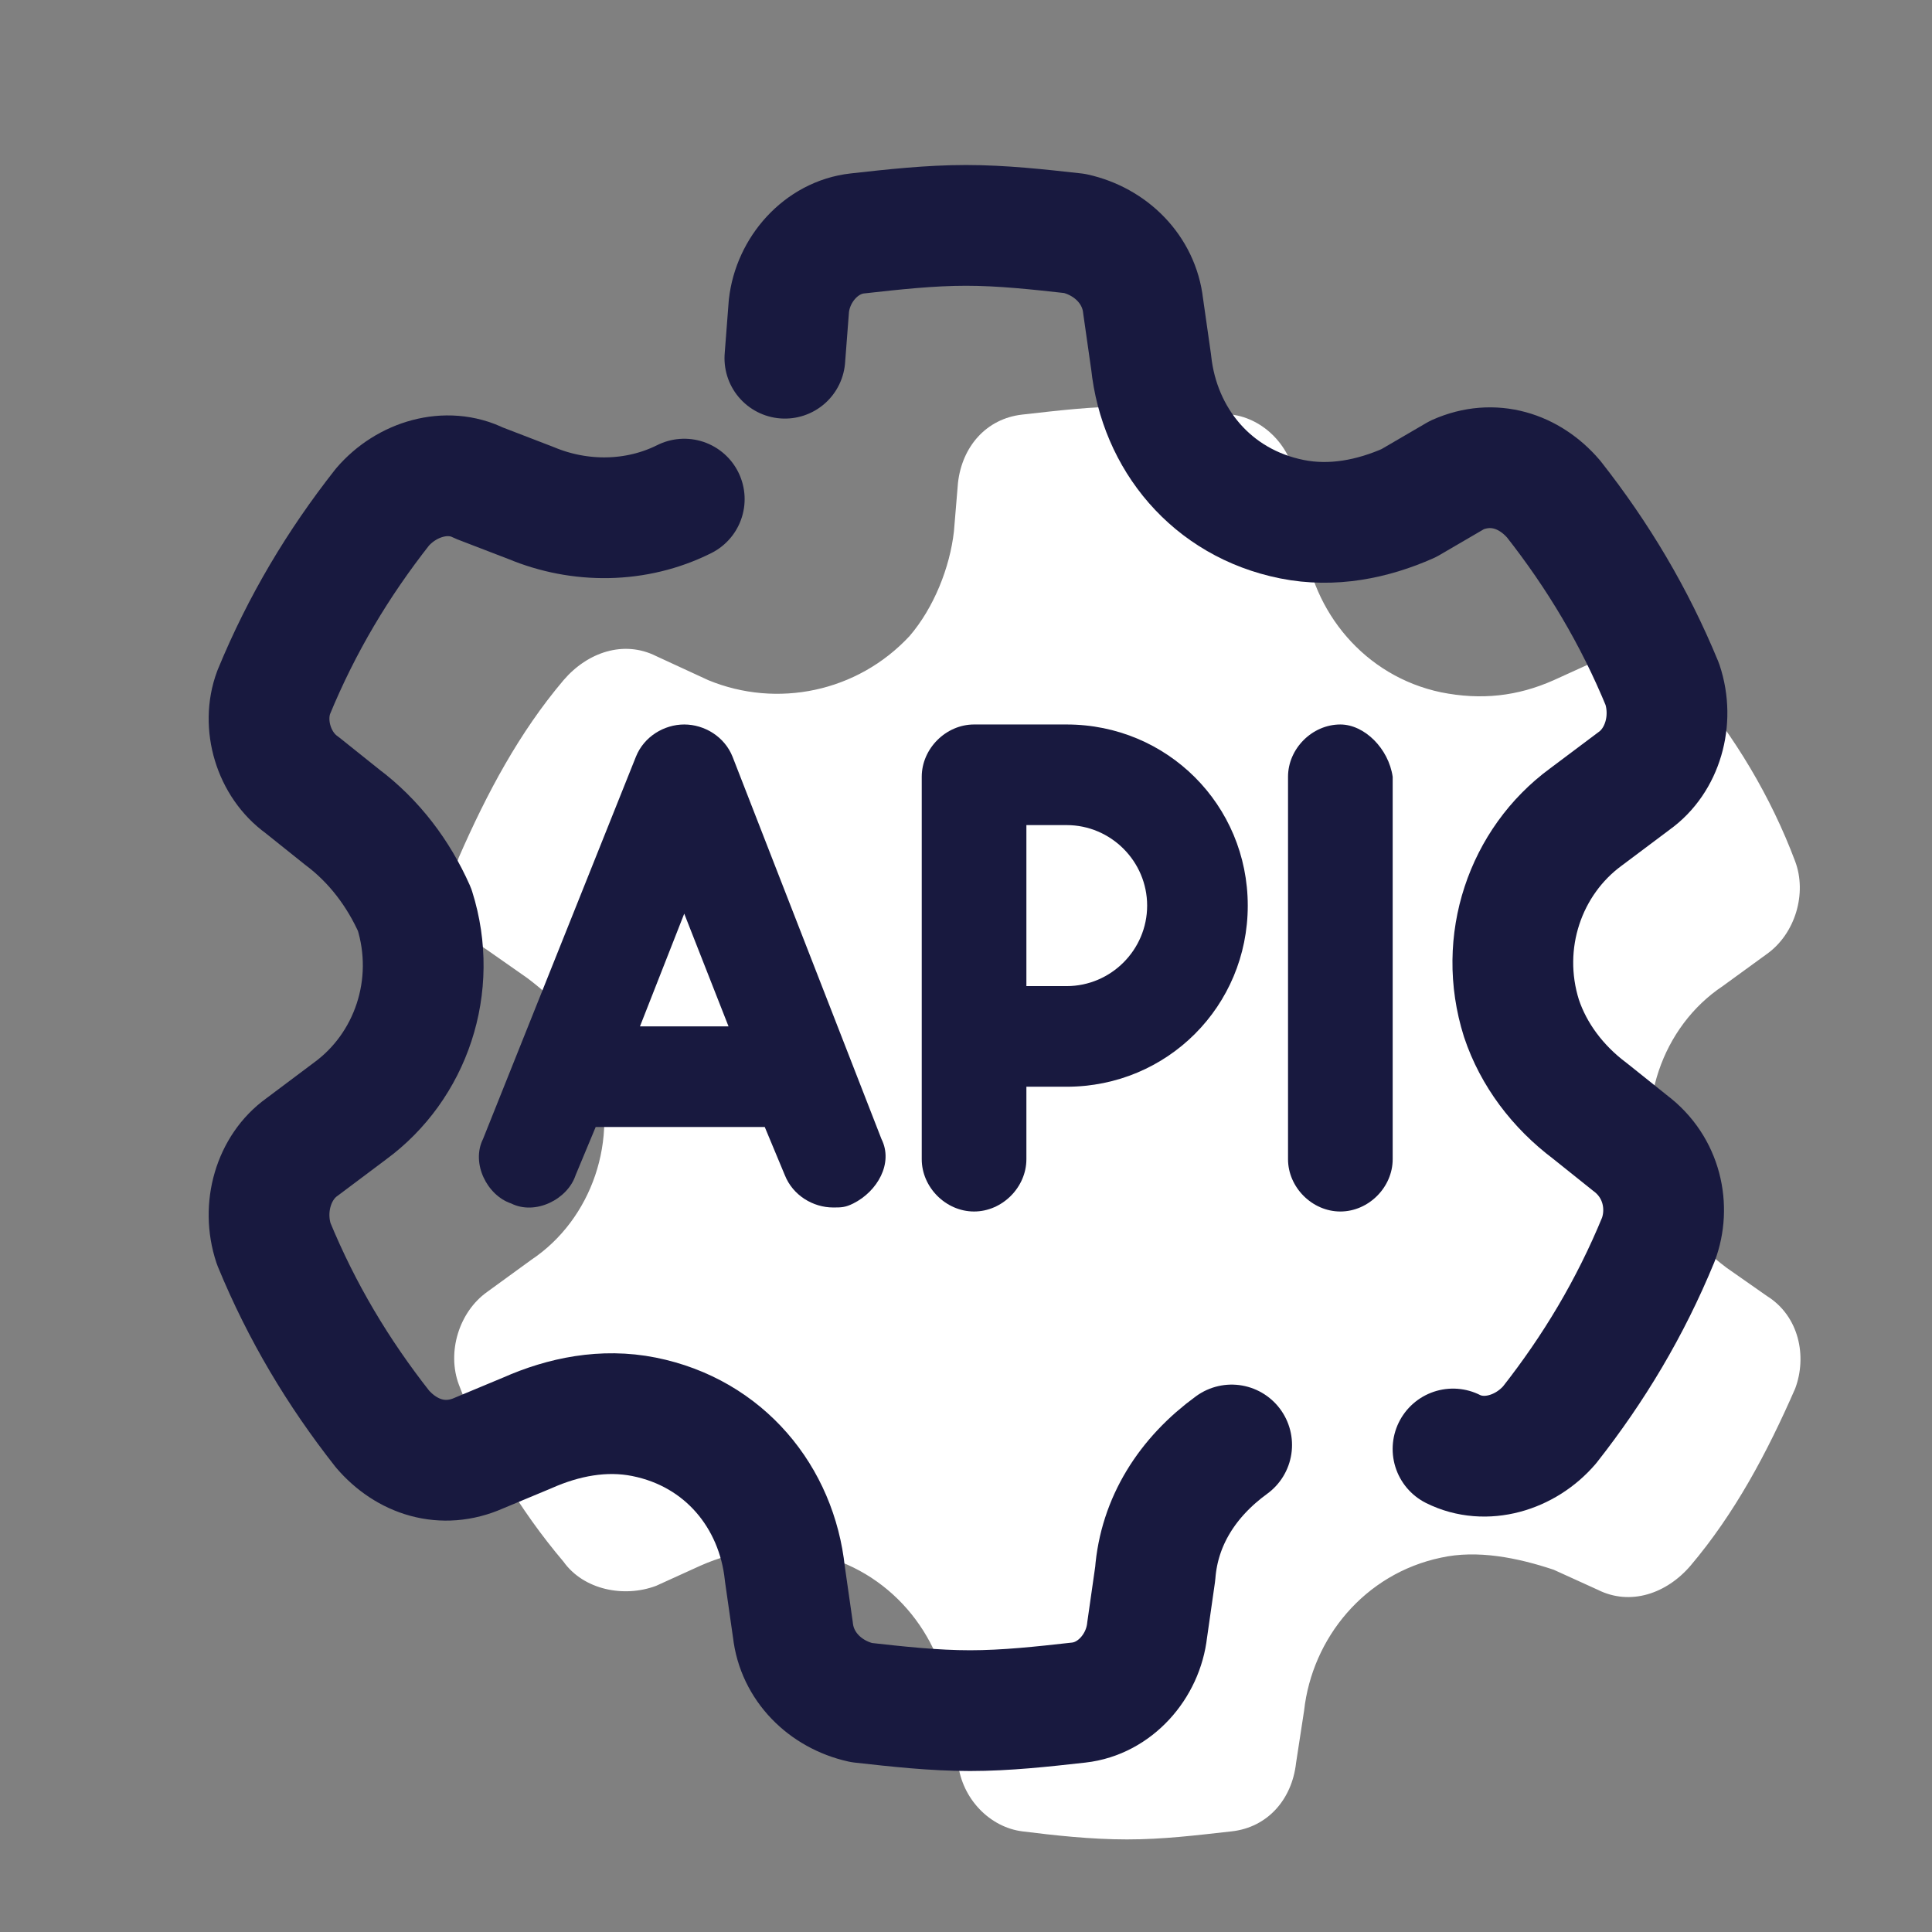 <svg width="100" height="100" viewBox="0 0 100 100" fill="none" xmlns="http://www.w3.org/2000/svg">
<rect x="0" y="0" width="100" height="100" fill="#808080" stroke="none"/>
<path d="M67.5 88.541C67.917 84.791 70.625 81.458 74.584 80.624C76.459 80.208 78.542 80.624 80.417 81.249L82.709 82.291C84.375 83.124 86.25 82.499 87.5 81.041C89.792 78.333 91.459 75.208 92.917 71.874C93.542 70.208 93.125 68.124 91.459 67.083L89.375 65.624C87.709 64.374 86.459 62.916 85.834 61.041C84.584 57.291 86.042 53.124 89.167 51.041L91.459 49.374C92.917 48.333 93.542 46.249 92.917 44.583C91.667 41.249 89.792 38.124 87.5 35.416C86.459 33.958 84.375 33.541 82.709 34.166L80.417 35.208C78.542 36.041 76.667 36.249 74.584 35.833C70.625 34.999 67.917 31.666 67.5 27.916L67.084 24.999C66.875 23.124 65.417 21.666 63.75 21.458C62.084 21.249 60.209 21.041 58.334 21.041C56.459 21.041 54.792 21.249 52.917 21.458C51.042 21.666 49.792 23.124 49.584 24.999L49.376 27.499C49.167 29.374 48.334 31.458 47.084 32.916C44.376 35.833 40.209 36.666 36.667 35.208L33.959 33.958C32.292 33.124 30.417 33.749 29.167 35.208C26.875 37.916 25.209 41.041 23.75 44.374C23.125 46.041 23.542 48.124 25.209 49.166L27.292 50.624C28.959 51.874 30.209 53.333 30.834 55.208C32.084 58.958 30.625 63.124 27.5 65.208L25.209 66.874C23.75 67.916 23.125 69.999 23.75 71.666C25 74.999 26.875 78.124 29.167 80.833C30.209 82.291 32.292 82.708 33.959 82.083L36.251 81.041C38.126 80.208 40.001 79.999 42.084 80.416C46.042 81.249 48.751 84.583 49.167 88.333L49.584 91.249C49.792 93.124 51.251 94.583 52.917 94.791C54.584 94.999 56.459 95.208 58.334 95.208C60.209 95.208 61.875 94.999 63.75 94.791C65.625 94.583 66.875 93.124 67.084 91.249L67.5 88.541Z" fill="white"/>
<path d="M75.208 74.999C76.875 75.833 78.958 75.208 80.208 73.749C82.5 70.833 84.375 67.708 85.833 64.166C86.458 62.499 86.042 60.416 84.375 59.166L82.292 57.499C80.625 56.249 79.375 54.583 78.75 52.708C77.5 48.749 78.958 44.583 82.083 42.291L84.583 40.416C86.042 39.374 86.667 37.291 86.042 35.416C84.583 31.874 82.708 28.749 80.417 25.833C79.167 24.374 77.292 23.749 75.417 24.583L72.917 26.041C71.042 26.874 68.958 27.291 66.875 26.874C62.708 26.041 60 22.708 59.583 18.749L59.167 15.833C58.958 13.958 57.5 12.499 55.625 12.083C53.75 11.874 51.875 11.666 50 11.666C48.125 11.666 46.25 11.874 44.375 12.083C42.5 12.291 41.042 13.958 40.833 15.833L40.625 18.541" stroke="#18193F" stroke-width="6.25" stroke-miterlimit="10" stroke-linecap="round" stroke-linejoin="round"/>
<path d="M35.417 25.834C32.917 27.084 30 27.084 27.5 26.042L24.792 25C23.125 24.167 21.042 24.792 19.792 26.25C17.5 29.167 15.625 32.292 14.167 35.834C13.542 37.5 14.167 39.584 15.625 40.625L17.709 42.292C19.375 43.542 20.625 45.209 21.459 47.084C22.709 51.042 21.25 55.209 18.125 57.5L15.625 59.375C14.167 60.417 13.542 62.5 14.167 64.375C15.625 67.917 17.5 71.042 19.792 73.959C21.042 75.417 22.917 76.042 24.792 75.209L27.292 74.167C29.167 73.334 31.25 72.917 33.334 73.334C37.5 74.167 40.209 77.5 40.625 81.459L41.042 84.375C41.25 86.25 42.709 87.709 44.584 88.125C46.459 88.334 48.334 88.542 50.209 88.542C52.084 88.542 53.959 88.334 55.834 88.125C57.709 87.917 59.167 86.25 59.375 84.375L59.792 81.459C60 78.75 61.459 76.459 63.75 74.792" stroke="#18193F" stroke-width="6.25" stroke-miterlimit="10" stroke-linecap="round" stroke-linejoin="round"/>
<path d="M69.376 37.499C67.918 37.499 66.668 38.749 66.668 40.207V59.999C66.668 61.457 67.918 62.707 69.376 62.707C70.835 62.707 72.085 61.457 72.085 59.999V40.207C71.876 38.749 70.626 37.499 69.376 37.499Z" fill="#18193F"/>
<path d="M55.209 37.499H50.417C48.959 37.499 47.709 38.749 47.709 40.207V59.999C47.709 61.457 48.959 62.707 50.417 62.707C51.876 62.707 53.126 61.457 53.126 59.999V56.249H55.209C60.417 56.249 64.584 52.082 64.584 46.874C64.584 41.666 60.417 37.499 55.209 37.499ZM55.209 51.041H53.126V42.707H55.209C57.501 42.707 59.376 44.582 59.376 46.874C59.376 49.166 57.501 51.041 55.209 51.041Z" fill="#18193F"/>
<path d="M37.916 39.166C37.5 38.124 36.458 37.499 35.416 37.499C34.375 37.499 33.333 38.124 32.916 39.166L25 58.957C24.375 60.207 25.208 61.874 26.458 62.291C27.708 62.916 29.375 62.082 29.791 60.832L30.833 58.332H39.583L40.625 60.832C41.041 61.874 42.083 62.499 43.125 62.499C43.541 62.499 43.75 62.499 44.166 62.291C45.416 61.666 46.25 60.207 45.625 58.957L37.916 39.166ZM33.125 53.124L35.416 47.291L37.708 53.124H33.125Z" fill="#18193F"/>
</svg>
